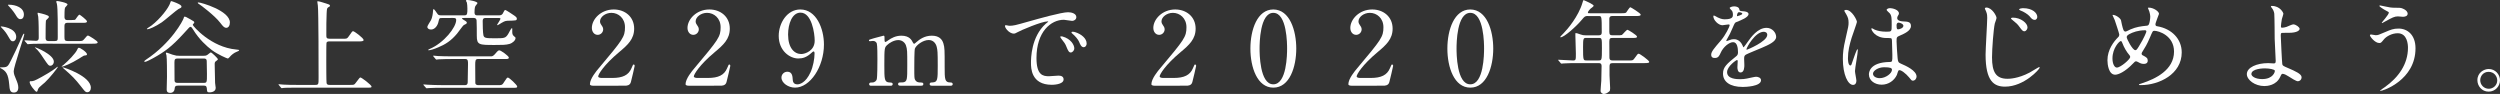 <?xml version="1.0" encoding="utf-8"?>
<!-- Generator: Adobe Illustrator 24.0.1, SVG Export Plug-In . SVG Version: 6.00 Build 0)  -->
<svg version="1.1" id="レイヤー_1" xmlns="http://www.w3.org/2000/svg" xmlns:xlink="http://www.w3.org/1999/xlink" x="0px"
	 y="0px" viewBox="0 0 931.98 35.03" style="enable-background:new 0 0 931.98 35.03;" xml:space="preserve">
<rect x="0" y="0" width="931.98" height="35.03" fill="#333333" stroke="none"/>
<style type="text/css">
	.st0{fill:#FFFFFF;}
</style>
<g>
	<g>
		<path class="st0" d="M0.28,25.11c2.51,0,2.58-0.08,3.99-2.96c1.56-3.15,1.71-3.5,2.85-6.04c1.33-3.04,1.6-3.57,1.79-3.57
			c0.08,0,0.15,0.11,0.15,0.19c0,0.8-3.95,12.23-3.95,13.79c0,1.03,0.38,1.9,0.84,2.96c0.53,1.22,0.87,2.2,0.87,3.12
			c0,1.41-0.72,1.9-1.67,1.9c-1.44,0-1.56-1.14-1.71-3c-0.34-3.88-1.18-5.13-3.38-6.16C-0.02,25.27-0.06,25.11,0.28,25.11z
			 M6.05,13.79c0,0.91-0.57,1.6-1.22,1.6c-0.68,0-0.8-0.19-1.79-1.86c-0.46-0.8-1.1-1.9-2.58-3.34C0.28,9.99,0.24,9.95,0.32,9.84
			C0.36,9.8,6.05,10.26,6.05,13.79z M3.21,1.75c2.77,0,5.7,1.14,5.7,3.68c0,0.8-0.3,1.71-1.33,1.71c-0.76,0-1.1-0.53-1.94-1.9
			C4.99,4.18,3.58,2.55,3.21,2.2C3.09,2.13,2.98,1.98,2.98,1.82C3.02,1.75,3.09,1.75,3.21,1.75z M29.38,15.31
			c1.25,0,1.44-0.08,1.94-0.65c1.06-1.25,1.18-1.41,1.52-1.41c0.27,0,3.57,2.01,3.57,2.51c0,0.53-0.76,0.53-2.05,0.53H15.97
			c-3.34,0-4.45,0.08-4.79,0.11c-0.15,0-0.68,0.08-0.8,0.08c-0.15,0-0.23-0.08-0.34-0.27l-0.76-0.84c-0.11-0.19-0.15-0.23-0.15-0.27
			c0-0.08,0.04-0.08,0.15-0.08c0.65,0,3.53,0.19,4.1,0.19c0.38,0,1.06-0.04,1.06-1.1c0-2.01,0-6.04-0.19-7.87
			C14.22,6.04,14,5.13,14,4.9c0-0.08,0.04-0.15,0.19-0.15c0.08,0,2.58,0.53,3.57,1.03c0.42,0.19,0.46,0.38,0.46,0.61
			c0,0.27-1.03,1.03-1.1,1.29C17,8.32,17,13.18,17,14.17c0,0.53,0.11,1.14,1.18,1.14h2.17c1.14,0,1.18-0.38,1.18-1.44
			c0-2.28,0.08-11.13-0.34-12.5c0-0.11-0.23-0.61-0.23-0.72c0-0.23,0.3-0.27,0.42-0.27c0.23,0,3.8,0.61,3.8,1.29
			c0,0.23-0.87,1.03-0.95,1.25c-0.19,0.42-0.19,2.81-0.19,3.34c0,0.38,0,1.22,1.03,1.22h1.44c1.37,0,1.44-0.08,1.63-0.27
			c0.23-0.27,1.14-1.75,1.48-1.75c0.19,0,2.81,2.01,2.81,2.51c0,0.53-0.65,0.53-1.6,0.53h-5.74c-0.72,0-1.06,0.34-1.06,1.14v4.07
			c0,1.18,0.11,1.6,1.29,1.6H29.38z M11.26,30.28c1.18,0,1.33,0,4.26-1.6c3.27-1.79,5.47-3.38,5.74-3.69c0.04,0,0.11-0.11,0.19-0.11
			c0.04,0,0.08,0.04,0.08,0.11c0,0.3-3.04,4.14-4.79,5.74c-0.34,0.3-1.9,1.6-2.17,1.9c-0.34,0.38-0.42,0.61-0.61,1.29
			c-0.04,0.15-0.15,0.3-0.34,0.3c-0.49,0-2.81-2.96-2.55-3.72C11.07,30.43,11.15,30.28,11.26,30.28z M20.07,22.95
			c0,0.99-0.68,1.56-1.25,1.56c-0.72,0-0.91-0.3-2.58-2.77c-1.1-1.67-1.9-2.85-3.12-3.91c-0.04-0.04-0.15-0.15-0.15-0.19
			C13.05,17.44,20.07,20.33,20.07,22.95z M32.42,20.21c0,0.38-0.04,0.38-1.14,0.53c-0.19,0.04-1.52,0.95-1.79,1.1
			c-3,1.86-5.81,3-6.38,3c-0.08,0-0.15-0.04-0.15-0.08c0-0.08,0.61-0.49,0.72-0.57c1.67-1.44,4.52-4.25,5.17-5.81
			c0.15-0.42,0.3-0.49,0.42-0.57C29.69,17.59,32.42,19.45,32.42,20.21z M23.46,25.11c0.27,0,10.41,3.23,10.41,7.6
			c0,0.95-0.49,1.67-1.33,1.67c-0.68,0-0.84-0.23-2.32-2.13c-2.28-2.89-3.23-3.84-6.31-6.54c-0.08-0.08-0.57-0.46-0.57-0.53
			C23.34,25.15,23.38,25.11,23.46,25.11z"/>
		<path class="st0" d="M88.05,18.46c0.72,0.08,1.1,0.11,1.1,0.27c0,0.23-0.53,0.42-0.8,0.53c-1.1,0.42-2.09,1.18-2.85,2.13
			c-0.34,0.38-0.46,0.42-0.61,0.42c-0.19,0-3.65-1.44-5.93-3.15c-1.9-1.44-4.67-3.91-6.95-7.6c-0.3-0.53-0.65-1.06-1.03-1.06
			c-0.27,0-0.49,0.27-2.66,2.66c-4.29,4.67-6.8,6.57-11.13,8.97c-0.65,0.34-2.55,1.41-3.12,1.41c-0.04,0-0.3,0-0.3-0.15
			c0-0.19,0.46-0.49,0.61-0.61c9.57-6.34,13.87-14.67,14.1-15.54c0.08-0.34,0.11-0.53,0.34-0.53c0.38,0,0.65,0.15,2.13,0.99
			c1.33,0.76,1.48,0.8,1.48,1.22c0,0.15-0.61,0.68-0.57,0.84C71.94,9.76,78.71,17.63,88.05,18.46z M67.65,2.47
			c0,0.38-0.23,0.49-1.14,0.91c-0.57,0.27-5.17,4.26-6.19,4.94c-2.36,1.6-4.71,2.58-5.28,2.58c-0.08,0-0.3,0-0.3-0.11
			c0-0.19,1.41-1.03,1.67-1.22c3.42-2.62,6.54-6.72,7.07-8.55c0.04-0.11,0.19-0.61,0.27-0.61c0.3,0,1.56,0.49,1.94,0.65
			C66.82,1.56,67.65,1.94,67.65,2.47z M66.32,31.92c-0.95,0-1.14,0.34-1.22,1.18c-0.08,0.95-0.72,1.52-1.63,1.52
			c-1.33,0-1.33-0.83-1.33-1.33c0-0.76,0.11-3.99,0.11-4.67c0-1.44,0-6.99-0.19-7.94c-0.04-0.11-0.23-0.68-0.23-0.8
			s0.08-0.27,0.3-0.27c0.19,0,1.82,0.68,2.17,0.76c1.44,0.42,1.63,0.42,2.47,0.42h9.12c0.53,0,0.95,0,1.48-0.38
			c0.23-0.15,1.03-0.87,1.22-0.87c0.34,0,2.62,2.2,2.62,2.51c0,0.23-0.08,0.3-0.72,0.76c-0.3,0.19-0.46,0.46-0.46,1.1
			c0,1.41,0.11,6.23,0.15,6.99c0,0.3,0.23,1.6,0.23,1.86c0,1.63-2.05,1.67-2.32,1.67c-0.87,0-0.91-0.19-0.99-1.52
			c-0.08-0.91-0.53-0.99-1.1-0.99H66.32z M75.97,30.89c1.18,0,1.18-0.23,1.18-3.34c0-0.68-0.08-3.99-0.08-4.6
			c0-0.49,0-1.14-1.1-1.14h-9.69c-1.03,0-1.25,0.3-1.25,1.48c0,0.91,0.04,5.47,0.04,6.54c0,0.42,0,1.06,1.1,1.06H75.97z
			 M84.37,10.37c-0.65,0-1.06-0.27-2.32-1.94c-2.01-2.62-7.18-6.5-7.86-6.92c-0.23-0.11-0.46-0.3-0.46-0.49
			c0-0.11,0.19-0.11,0.27-0.11c0.91,0,11.7,3.04,11.7,7.48C85.7,9.57,85.13,10.37,84.37,10.37z"/>
		<path class="st0" d="M128.03,14.44c1.33,0,1.37,0,2.13-1.1c1.06-1.56,1.18-1.71,1.48-1.71c0.46,0,3.91,2.58,3.91,3.27
			c0,0.53-0.8,0.53-2.05,0.53h-10.64c-0.34,0-0.95,0-1.14,0.49c-0.08,0.27-0.08,5.36-0.08,7.03c0,0.87,0,7.52,0.11,8.05
			c0.15,0.57,0.57,0.65,1.14,0.65h7.68c1.33,0,1.48,0,1.98-0.68c1.41-1.86,1.56-2.09,1.82-2.09c0.42,0,4.14,2.81,4.14,3.38
			c0,0.42-0.19,0.42-1.94,0.42h-25.95c-3.31,0-4.41,0.04-4.79,0.08c-0.11,0-0.68,0.11-0.8,0.11c-0.15,0-0.19-0.11-0.34-0.27
			l-0.72-0.87c-0.08-0.11-0.15-0.19-0.15-0.23c0-0.08,0.04-0.11,0.11-0.11c0.27,0,1.44,0.15,1.67,0.15
			c1.86,0.11,3.42,0.11,5.21,0.11h6.73c1.22,0,1.22-0.27,1.22-2.77c0-3.76,0-24.32-0.27-26.75c-0.04-0.23-0.19-1.22-0.19-1.41
			c0-0.11,0-0.27,0.15-0.27c0.61,0,3.12,0.87,3.65,1.03c0.34,0.08,0.91,0.27,0.91,0.65c0,0.23-0.11,0.3-0.68,0.61
			c-0.49,0.27-0.49,0.84-0.57,2.32c-0.11,3.12-0.11,3.76-0.11,8.09c0,0.87,0.08,1.29,1.22,1.29H128.03z"/>
		<path class="st0" d="M182.98,21.01c0.38,0,0.84,0,1.63-0.95c0.99-1.22,1.25-1.29,1.56-1.29c0.57,0,3.53,2.13,3.53,2.7
			c0,0.38-0.34,0.53-0.99,0.53h-10.56c-0.99,0-0.99,0.8-0.99,2.36c0,0.65,0,6.23,0.04,6.61c0.08,0.76,0.91,0.76,0.95,0.76h8.21
			c0.84,0,1.1-0.38,1.56-1.14c0.99-1.52,1.1-1.67,1.44-1.67c0.46,0,3.46,2.77,3.46,3.34c0,0.42-0.38,0.46-0.95,0.46h-26.94
			c-1.18,0-3.72,0-5.05,0.11c-0.15,0-0.68,0.08-0.8,0.08c-0.15,0-0.23-0.08-0.34-0.23l-0.76-0.87c-0.11-0.15-0.15-0.19-0.15-0.23
			c0-0.08,0.04-0.11,0.15-0.11c0.19,0,1.18,0.11,1.37,0.11c1.14,0.08,4.1,0.15,5.51,0.15h8.51c0.99,0,0.99-0.84,0.99-1.22
			c0.04-1.06,0.11-5.7,0.11-6.65c0-1.1,0-1.86-0.99-1.86h-5.17c-0.95,0-3.46,0.04-4.79,0.11c-0.15,0-0.72,0.11-0.84,0.11
			c-0.08,0-0.27-0.19-0.3-0.23l-0.76-0.91c-0.15-0.15-0.15-0.19-0.15-0.23c0-0.08,0.04-0.11,0.15-0.11c0.27,0,1.41,0.15,1.67,0.15
			c1.63,0.08,3.19,0.11,5.21,0.11H182.98z M164.7,6.72c-0.87,0-0.95,0.04-1.22,1.29c-0.3,1.56-1.37,3-2.81,3
			c-0.87,0-1.37-0.49-1.37-0.99c0-0.42,1.18-2.13,1.37-2.51c0.46-0.87,0.72-2.43,0.76-3.46c0-0.15,0.04-0.65,0.23-0.65
			c0.23,0,0.76,0.8,1.33,1.63c0.38,0.61,0.72,0.68,1.37,0.68h8.85c1.03,0,1.03-0.72,1.03-2.55c0-0.76-0.08-1.79-0.19-2.2
			c-0.04-0.11-0.34-0.57-0.34-0.68c0-0.08,0.04-0.3,0.49-0.3c0.76,0,3.8,0.57,3.8,1.18c0,0.19-0.72,0.95-0.8,1.14
			c-0.3,0.61-0.3,1.9-0.3,2.32c0,0.34,0,1.1,0.95,1.1h8.25c0.95,0,1.25-0.42,1.56-1.1c0.23-0.46,0.46-0.91,0.68-0.91
			c0.3,0,2.81,1.71,3.38,2.09c0.95,0.65,0.95,0.95,0.95,1.14c0,0.76-0.3,0.72-3.46,0.8c-0.95,0-1.86,0.57-2.24,0.8
			c-0.19,0.11-1.37,0.87-1.48,0.87c-0.11,0-0.15-0.11-0.15-0.19c0-0.15,1.22-1.82,1.22-2.24c0-0.27-0.27-0.27-0.72-0.27h-4.9
			c-0.99,0-0.99,0.8-0.99,1.18c0,1.1,0.04,4.33,0.27,5.28c0.27,0.99,0.84,1.1,4.14,1.1c3.69,0,4.07,0,5.09-1.6
			c0.19-0.34,1.14-2.17,1.33-2.17c0.23,0,0.23,0.15,0.19,1.14c0,0.76,0,1.37,0.65,1.86c0.53,0.42,0.57,0.46,0.57,0.72
			c0,0.8-1.03,1.82-2.28,2.17c-1.29,0.38-2.85,0.38-5.47,0.38c-5.85,0-6.69,0-6.69-3.46c0-1.41,0-4.45-0.08-5.7
			c-0.04-0.53-0.38-0.91-0.99-0.91h-3.57c-0.61,0-0.87,0-0.87,0.23c0,0.11,0.61,0.49,0.95,0.68c0.84,0.53,0.84,0.65,0.84,0.84
			c0,0.38-0.3,0.53-1.14,0.91c-0.3,0.15-2.05,2.66-2.47,3.15c-2.28,2.74-4.41,4.03-6.92,5.09c-1.82,0.8-3.15,1.14-3.69,1.14
			c-0.04,0-0.19,0-0.19-0.15c0-0.08,0.46-0.27,0.57-0.34c5.36-2.28,9.88-8.09,9.88-10.79c0-0.57-0.23-0.76-1.1-0.76H164.7z"/>
		<path class="st0" d="M221.02,31.95c-0.23,0-1.1-0.04-1.1-0.57c0-2.01,2.43-4.94,3.31-5.96c8.97-10.68,9.76-11.66,9.76-15.27
			c0-3.38-2.47-5.36-5.05-5.36c-2.28,0-4.26,1.56-4.26,3.19c0,0.11,0,0.61,0.38,1.14c0.49,0.72,0.8,1.14,0.8,1.82
			c0,1.1-0.91,2.05-2.05,2.05c-1.29,0-2.17-1.14-2.17-2.58c0-3.23,3.34-6.88,8.17-6.88c4.1,0,7.6,2.66,7.6,7.14
			c0,3.91-2.39,6.08-5.62,8.78c-5.74,4.79-7.79,8.32-7.79,9.04c0,0.57,1.22,0.57,1.37,0.57h3.91c3.84,0,6.04-1.06,7.1-3.57
			c0.61-1.41,0.61-1.44,0.84-1.44c0.38,0,0.38,0.46,0.38,0.53c0,0.3-1.22,5.21-1.41,6c-0.34,1.37-1.67,1.37-2.28,1.37H221.02z"/>
		<path class="st0" d="M256.67,31.95c-0.23,0-1.1-0.04-1.1-0.57c0-2.01,2.43-4.94,3.31-5.96c8.97-10.68,9.76-11.66,9.76-15.27
			c0-3.38-2.47-5.36-5.05-5.36c-2.28,0-4.26,1.56-4.26,3.19c0,0.11,0,0.61,0.38,1.14c0.49,0.72,0.8,1.14,0.8,1.82
			c0,1.1-0.91,2.05-2.05,2.05c-1.29,0-2.17-1.14-2.17-2.58c0-3.23,3.34-6.88,8.17-6.88c4.1,0,7.6,2.66,7.6,7.14
			c0,3.91-2.39,6.08-5.62,8.78c-5.74,4.79-7.79,8.32-7.79,9.04c0,0.57,1.22,0.57,1.37,0.57h3.91c3.84,0,6.04-1.06,7.1-3.57
			c0.61-1.41,0.61-1.44,0.84-1.44c0.38,0,0.38,0.46,0.38,0.53c0,0.3-1.22,5.21-1.41,6c-0.34,1.37-1.67,1.37-2.28,1.37H256.67z"/>
		<path class="st0" d="M290.3,13.37c0-4.71,3.08-9.84,8.05-9.84c5.97,0,8.81,7.14,8.81,13.07c0,8.28-5.13,16.07-10.79,16.07
			c-2.47,0-5.05-1.71-5.05-3.76c0-1.18,0.95-2.17,2.2-2.17c1.79,0,1.94,1.67,2.01,3c0.04,0.42,0.11,1.71,1.75,1.71
			c0.68,0,3.04-0.42,4.9-4.56c0.91-2.01,1.48-4.9,1.48-6.99c0-0.23-0.04-0.72-0.34-0.72c-0.23,0-0.57,0.3-0.68,0.42
			c-1.94,1.82-3.42,2.2-5.09,2.2C294.55,21.81,290.3,19.04,290.3,13.37z M303.71,15.16c0-2.74-1.1-10.45-5.28-10.45
			c-3.15,0-4.64,4.22-4.64,8.17c0,4.98,2.32,7.26,4.9,7.26C300.17,20.14,303.71,18.92,303.71,15.16z"/>
		<path class="st0" d="M347.29,31.95c-0.68,0-0.72-0.46-0.72-0.61c0-0.57,0.46-0.61,1.03-0.61c1.98-0.08,1.98-1.1,1.98-6.23
			c0-5.24-0.08-5.74-0.38-7.03c-0.34-1.37-1.33-2.55-3-2.55c-2.13,0-4.64,1.9-5.13,3.19c-0.23,0.61-0.23,6.04-0.23,7.11
			c0,3.69,0,4.1,0.38,4.67c0.38,0.57,0.87,0.8,1.56,0.84c1.1,0.04,1.44,0.04,1.44,0.61c0,0.61-0.53,0.61-0.87,0.61h-7.64
			c-0.34,0-0.91,0-0.91-0.61c0-0.23,0.11-0.46,0.3-0.53c0.19-0.11,1.33-0.08,1.6-0.11c1.52-0.3,1.52-1.1,1.52-6.38
			c0-5.09,0-5.96-0.49-7.37c-0.3-0.91-1.29-2.01-2.85-2.01c-1.63,0-3.38,1.06-4.22,1.9c-0.91,0.91-0.99,0.99-0.99,7.49
			c0,5.28,0,6.34,1.98,6.42c0.57,0,1.14,0.04,1.14,0.61c0,0.57-0.53,0.61-0.84,0.61h-7.18c-0.19,0-0.76,0-0.76-0.61
			c0-0.61,0.49-0.61,1.14-0.61c0.95,0,1.52-0.65,1.67-1.1c0.27-0.8,0.27-6.31,0.27-7.6c0-1.06,0-5.21-0.23-5.85
			c-0.11-0.38-0.57-0.95-1.41-0.95c-0.15,0-0.95,0.11-1.14,0.11c-0.08,0-0.38,0-0.38-0.27c0-0.3,0.11-0.34,1.86-0.84
			c0.87-0.23,3.27-0.87,3.57-0.95c0.38,0,0.38,0.19,0.38,1.1c0,0.99,0.04,1.25,0.38,1.25c0.15,0,0.91-0.57,1.14-0.72
			c0.95-0.68,2.62-1.63,4.75-1.63c3.08,0,3.88,1.71,4.26,2.47c0.08,0.15,0.27,0.53,0.49,0.53c0.19,0,0.27-0.08,0.87-0.61
			c1.18-1.03,3.04-2.39,5.74-2.39c2.58,0,3.84,1.22,4.33,2.93c0.46,1.6,0.46,2.32,0.46,8.7c0,4.56,0,5.81,2.13,5.81
			c0.27,0,0.87,0,0.87,0.65c0,0.38-0.34,0.57-0.72,0.57H347.29z"/>
		<path class="st0" d="M376.21,9.61c1.6,0,2.17-0.15,7.37-1.63c3.38-0.95,12.08-3.42,14.59-3.42c1.37,0,3.08,0.53,3.08,1.82
			c0,0.99-0.99,1.41-1.56,1.41c-0.49,0-2.66-0.42-3.08-0.42c-4.83,0-10.22,4.45-10.22,14.25c0,6.38,2.39,6.8,4.64,6.8
			c0.57,0,3.27-0.23,3.61-0.23c1.18,0,1.86,0.49,1.86,1.41c0,2.01-4.18,2.01-4.41,2.01c-7.75,0-7.75-6.35-7.75-8.13
			c0-1.67,0.04-9.73,5.51-14.63c0.15-0.11,0.95-0.72,0.95-0.8s-0.15-0.08-0.23-0.08c-2.2,0-10.07,3.34-11.32,4.07
			c-0.49,0.27-0.87,0.49-1.29,0.49c-1.9,0-3.72-2.55-3.23-3.08C374.88,9.27,375.98,9.61,376.21,9.61z M400.49,18.01
			c0,0.87-0.72,1.56-1.33,1.56c-0.68,0-1.03-0.72-1.63-2.2c-0.42-1.06-0.68-1.41-1.9-2.96c-0.11-0.15-0.38-0.53-0.38-0.68
			c0-0.19,0.42-0.23,0.76-0.15C399.24,14.44,400.49,16.79,400.49,18.01z M405.09,16.19c0,0.99-0.61,1.41-1.1,1.41
			c-0.91,0-1.33-1.1-1.71-2.01c-0.34-0.84-1.48-2.2-2.51-3.04c-0.19-0.15-0.34-0.3-0.34-0.49c0-0.23,0.42-0.23,0.53-0.23
			c0.3,0,0.72,0.11,0.95,0.19C403.15,12.73,405.09,14.36,405.09,16.19z"/>
		<path class="st0" d="M430.33,31.95c-0.23,0-1.1-0.04-1.1-0.57c0-2.01,2.43-4.94,3.31-5.96c8.97-10.68,9.76-11.66,9.76-15.27
			c0-3.38-2.47-5.36-5.05-5.36c-2.28,0-4.26,1.56-4.26,3.19c0,0.11,0,0.61,0.38,1.14c0.49,0.72,0.8,1.14,0.8,1.82
			c0,1.1-0.91,2.05-2.05,2.05c-1.29,0-2.17-1.14-2.17-2.58c0-3.23,3.34-6.88,8.17-6.88c4.1,0,7.6,2.66,7.6,7.14
			c0,3.91-2.39,6.08-5.62,8.78c-5.74,4.79-7.79,8.32-7.79,9.04c0,0.57,1.22,0.57,1.37,0.57h3.91c3.84,0,6.04-1.06,7.1-3.57
			c0.61-1.41,0.61-1.44,0.84-1.44c0.38,0,0.38,0.46,0.38,0.53c0,0.3-1.22,5.21-1.41,6c-0.34,1.37-1.67,1.37-2.28,1.37H430.33z"/>
		<path class="st0" d="M474.69,32.67c-6,0-8.55-7.56-8.55-14.55c0-7.07,2.58-14.59,8.55-14.59c6.16,0.04,8.55,7.9,8.55,14.59
			C483.24,24.85,480.81,32.67,474.69,32.67z M474.69,4.79c-5.05,0-5.13,11.4-5.13,13.34c0,1.56,0,13.34,5.13,13.3
			c5.05,0,5.13-11.32,5.13-13.3C479.82,16.53,479.82,4.79,474.69,4.79z"/>
		<path class="st0" d="M503.76,31.95c-0.23,0-1.1-0.04-1.1-0.57c0-2.01,2.43-4.94,3.31-5.96c8.97-10.68,9.76-11.66,9.76-15.27
			c0-3.38-2.47-5.36-5.05-5.36c-2.28,0-4.25,1.56-4.25,3.19c0,0.11,0,0.61,0.38,1.14c0.49,0.72,0.8,1.14,0.8,1.82
			c0,1.1-0.91,2.05-2.05,2.05c-1.29,0-2.17-1.14-2.17-2.58c0-3.23,3.34-6.88,8.17-6.88c4.1,0,7.6,2.66,7.6,7.14
			c0,3.91-2.39,6.08-5.62,8.78c-5.74,4.79-7.79,8.32-7.79,9.04c0,0.57,1.22,0.57,1.37,0.57h3.91c3.84,0,6.04-1.06,7.1-3.57
			c0.61-1.41,0.61-1.44,0.84-1.44c0.38,0,0.38,0.46,0.38,0.53c0,0.3-1.22,5.21-1.41,6c-0.34,1.37-1.67,1.37-2.28,1.37H503.76z"/>
		<path class="st0" d="M548.12,32.67c-6,0-8.55-7.56-8.55-14.55c0-7.07,2.58-14.59,8.55-14.59c6.15,0.04,8.55,7.9,8.55,14.59
			C556.67,24.85,554.24,32.67,548.12,32.67z M548.12,4.79c-5.05,0-5.13,11.4-5.13,13.34c0,1.56,0,13.34,5.13,13.3
			c5.05,0,5.13-11.32,5.13-13.3C553.25,16.53,553.25,4.79,548.12,4.79z"/>
		<path class="st0" d="M592.05,5.96c-1.18,0-1.25,0.11-2.32,1.37c-2.01,2.43-6.61,6.57-7.94,6.57c-0.04,0-0.15,0-0.15-0.11
			c0-0.15,0.95-1.1,1.22-1.37c1.44-1.44,5.58-6.31,7.07-11.4c0.04-0.19,0.3-0.99,0.42-0.99c0.68,0.27,3.76,1.6,3.76,2.13
			c0,0.27-1.06,0.95-1.25,1.14c-0.3,0.27-0.91,1.03-0.91,1.37c0,0.27,0.08,0.27,1.03,0.27h11.13c1.75,0,1.9-0.08,2.17-0.34
			c0.23-0.27,1.14-1.9,1.52-1.9c0.15,0,3.84,2.24,3.84,2.74c0,0.53-0.76,0.53-2.05,0.53h-8.51c-0.53,0-1.06,0.08-1.14,0.91v5.02
			c0,1.18,0.46,1.25,1.37,1.25h1.44c0.91,0,1.6,0,1.86-0.11c0.34-0.19,1.67-1.94,2.13-1.94c0.19,0,3.53,2.01,3.53,2.55
			c0,0.49-0.49,0.49-2.05,0.49h-6.91c-1.06,0-1.37,0.11-1.37,1.41c0.04,1.41,0.04,4.37,0.04,5.81c0,0.49,0,1.18,1.18,1.18h6.19
			c1.29,0,1.44,0,2.09-0.95c0.99-1.41,1.1-1.56,1.48-1.56c0.42,0,3.91,2.51,3.91,3.04c0,0.34-0.34,0.46-2.01,0.46h-11.66
			c-0.95,0-1.14,0.38-1.14,1.22v3.34c0,0.68,0.23,3.99,0.23,4.75c0,0.65-0.04,1.03-0.38,1.29c-0.65,0.49-1.25,0.91-2.01,0.91
			c-0.3,0-1.18-0.34-1.18-1.18c0-0.53,0.23-3.12,0.27-3.72c0.04-1.18,0.11-4.52,0.11-5.47c0-1.14-0.61-1.14-1.14-1.14h-8.21
			c-0.91,0-3.46,0-4.79,0.11c-0.11,0-0.68,0.08-0.8,0.08c-0.15,0-0.23-0.08-0.34-0.23l-0.72-0.87c-0.19-0.19-0.19-0.19-0.19-0.27
			s0.08-0.08,0.15-0.08c0.76,0,4.52,0.27,5.39,0.27c1.06,0,1.06-0.27,1.06-2.54c0-1.1-0.19-6.84-0.19-6.99c0-0.61,0-0.68,0.15-0.68
			c0.3,0,0.46,0.04,1.86,0.53c0.57,0.23,1.1,0.3,1.79,0.3h4.86c1.1,0,1.18-0.53,1.18-1.18c0-6-0.04-6-1.14-6H592.05z M591.37,14.13
			c-1.1,0-1.22,0.15-1.22,3.42c0,4.98,0.08,4.98,1.29,4.98h4.45c1.22,0,1.29,0,1.29-4.52c0-3.76,0-3.88-1.25-3.88H591.37z"/>
		<path class="st0" d="M637.92,20.4c0-1.14,1.06-2.36,3.65-5.36c1.71-1.98,3.23-5.13,3.23-5.66c0-0.23-0.27-0.27-0.42-0.27
			c-0.38,0-1.94,0.3-2.28,0.3c-1.44,0-3.38-1.86-3.38-3.34c0-0.11,0-0.27,0.23-0.27c0.23,0,1.22,0.61,1.44,0.72
			c0.46,0.23,1.48,0.68,2.51,0.68c3.12,0,3.12-1.03,3.12-1.79c0-0.23-0.04-0.83-0.3-1.33c-0.11-0.19-0.91-0.87-0.91-1.1
			c0-0.3,0.99-0.61,1.67-0.61c0.91,0,1.86,0.34,1.94,1.18c0.04,0.49,0.19,0.57,1.71,0.68c0.27,0,1.71,0.19,1.71,0.99
			c0,1.25-2.77,2.32-4.52,3c-0.57,0.23-0.61,0.3-1.44,2.24c-0.91,2.09-1.06,2.39-2.05,4.1c-0.19,0.34-0.27,0.46-0.27,0.61
			c0,0.08,0.04,0.15,0.15,0.15c0.11,0,0.84-0.27,1.18-0.42c0.42-0.19,0.91-0.3,1.48-0.3c0.49,0,2.24,0.08,3.23,2.32
			c0.27,0.65,0.3,0.72,0.38,0.72c0.11,0,1.37-1.75,1.56-2.05c1.25-1.75,3.72-5.21,7.03-5.21c2.09,0,3.57,1.79,3.57,3.38
			c0,1.79-3,3.04-5.36,4.07c-0.95,0.42-5.24,2.13-5.93,2.54c-0.61,0.38-0.65,0.8-0.65,1.6c0,0.34,0.08,1.94,0.08,2.28
			c0,0.61,0,2.77-1.41,2.77c-1.03,0-1.18-1.25-1.18-1.94c0-0.38,0.11-2.2,0.11-2.24c0-0.15,0-0.46-0.27-0.46
			c-0.3,0-3.69,2.36-3.69,4.52c0,2.62,3.8,2.62,4.9,2.62c0.95,0,1.67-0.08,2.43-0.23c0.53-0.08,2.96-0.68,3.46-0.68
			c0.8,0,1.86,0.38,1.86,1.29c0,2.36-5.89,2.51-6.8,2.51c-4.83,0-7.37-1.98-7.37-4.98c0-2.43,1.44-3.65,5.02-6.54
			c0.38-0.3,0.57-0.76,0.57-1.33c0-1.71-0.3-3.84-1.82-3.84c-1.44,0-3.69,1.75-4.67,4.03c-0.42,0.95-0.84,1.86-2.05,1.86
			C638.64,21.66,637.92,21.43,637.92,20.4z M647.61,6.04c0.08,0,1.9-0.49,1.9-0.91c0-0.49-0.95-0.57-1.29-0.57
			c-0.53,0-0.68,1.06-0.68,1.22C647.53,5.93,647.53,6.04,647.61,6.04z M651.07,18.35c0,0.08,0.04,0.19,0.15,0.19s7.6-3.04,7.6-5.55
			c0-0.95-0.84-1.14-1.33-1.14C654.34,11.85,651.07,17.74,651.07,18.35z"/>
		<path class="st0" d="M692.05,30.09c0,0.84-0.38,1.56-1.25,1.56c-1.9,0-3.8-3.8-3.8-9.69c0-2.24,0.19-4.07,0.99-7.45
			c1.06-4.67,1.14-4.86,1.14-6.04c0-1.29-0.19-1.94-0.87-3.15c-0.11-0.23-0.72-1.1-0.72-1.33s0.46-0.3,0.68-0.3
			c2.13,0,4.03,3.8,4.03,4.48c0,0.3-1.67,4.98-1.98,5.93c-0.76,2.51-1.37,4.86-1.37,7.64c0,0.23,0,2.66,0.91,2.66
			c0.34,0,0.38-0.15,1.06-2.24c0.15-0.49,1.29-3.8,1.56-3.8c0.15,0,0.15,0.27,0.15,0.34c0,1.22-1.06,6.69-1.06,7.79
			C691.51,27.05,692.05,29.56,692.05,30.09z M707.13,27.96c-0.99,2.09-3.12,3.61-5.66,3.61c-2.55,0-4.75-1.56-4.75-3.8
			c0-0.53,0-4.56,7.79-4.67c0.95,0,0.95-0.27,0.95-2.62c0-0.23-0.11-4.25-0.15-5.32c0-0.23-0.04-0.68-0.3-0.91
			c-0.08-0.08-1.56-0.08-1.75-0.08c-4.29,0-5.62-3-5.62-3.38c0-0.11,0.04-0.27,0.19-0.27c0.15,0,0.87,0.46,1.03,0.53
			c1.06,0.46,2.62,0.76,4.26,0.76c2.09,0,2.09,0,2.09-2.51c0-2.39,0-3.46-0.72-4.33c-0.15-0.19-1.18-1.03-1.18-1.29
			c0-0.23,0.49-0.65,1.29-0.65c0.76,0,3.31,0.53,3.31,1.98c0,0.27-0.04,0.34-0.42,0.95c-0.11,0.19-0.23,0.49-0.23,0.8
			c0,1.14,1.98,1.22,2.2,1.22c1.67,0.08,2.93,0.11,2.93,1.71c0,1.79-2.55,2.89-3.95,3.5c-1.41,0.61-1.41,0.65-1.41,2.28
			c0,0.84,0.27,5.13,0.38,6.16c0.15,1.41,0.27,1.67,1.22,2.09c1.86,0.8,5.85,2.58,5.85,4.83c0,0.68-0.53,1.52-1.37,1.52
			c-0.46,0-0.57-0.15-1.48-1.29c-1.1-1.33-3.08-2.93-3.76-2.58C707.59,26.29,707.24,27.7,707.13,27.96z M698.24,27.47
			c0,1.03,1.18,1.67,2.51,1.67c2.24,0,4.56-1.82,4.56-3.12c0-0.65-0.53-0.95-2.96-0.95C700.18,25.08,698.24,26.37,698.24,27.47z
			 M707.02,9.5c0,1.44,0.3,1.44,0.57,1.44c0.53,0,1.98-0.46,1.98-1.33c0-0.68-1.25-1.18-1.79-1.18c-0.11,0-0.3,0.04-0.46,0.15
			C707.17,8.7,707.02,9,707.02,9.5z"/>
		<path class="st0" d="M744.29,6.69c0,0.34-0.57,1.79-0.65,2.09c-0.46,2.05-1.03,9.38-1.03,12.61c0,5.51,1.48,7.98,5.77,7.98
			c0.53,0,3.88,0,8.25-2.32c0.57-0.3,3.38-2.05,3.53-2.05c0.15,0,0.23,0.15,0.23,0.23c0,0.49-5.78,7.07-12.92,7.07
			c-4.1,0-7.26-1.98-7.26-11.93c0-2.2,0.61-11.78,0.61-13.72c0-0.61,0-1.41-0.42-2.39c-0.04-0.08-0.46-0.99-0.46-1.03
			c0-0.27,0.27-0.42,0.53-0.42C742.58,2.81,744.29,5.89,744.29,6.69z M755.84,10.22c0,0.53-0.46,1.44-1.18,1.44
			c-0.53,0-0.87-0.3-1.9-1.75c-0.61-0.84-1.06-1.29-2.55-2.47c-0.15-0.11-0.53-0.42-0.53-0.57c0-0.19,0.34-0.3,0.68-0.3
			C753.33,6.57,755.84,8.62,755.84,10.22z M759.48,6.31c0,0.46-0.3,1.1-0.95,1.1c-0.84,0-1.25-0.53-1.98-1.41
			c-0.61-0.68-2.13-1.67-3.34-2.09c-0.38-0.15-0.49-0.27-0.49-0.38c0-0.34,1.03-0.49,1.37-0.49C757.81,3.04,759.48,4.9,759.48,6.31z
			"/>
		<path class="st0" d="M798.11,31.73c-0.65,0-0.72,0-0.72-0.19c0-0.11,0.11-0.19,1.1-0.49c5.02-1.63,11.97-4.94,11.97-11.82
			c0-5.93-5.66-7.75-7.37-7.75c-0.57,0-0.65,0.23-1.63,2.54c-1.1,2.58-1.75,3.61-2.89,5.43c-0.15,0.27-0.19,0.38-0.19,0.53
			c0,0.46,0.3,0.61,0.57,0.72c1.29,0.68,1.71,0.99,1.71,1.9c0,0.99-0.8,1.22-1.41,1.22c-0.87,0-1.29-0.19-2.13-0.65
			c-0.53-0.27-0.57-0.3-0.8-0.3c-0.38,0-0.46,0.08-1.14,0.8c-3.08,3.23-5.59,4.18-6.65,4.18c-2.47,0-2.89-3.88-2.89-5.4
			c0-3.95,2.39-6.99,3.99-8.59c0.34-0.3,0.42-0.65,0.42-0.99s-1.52-4.9-1.71-5.43c-0.11-0.3-0.8-1.67-0.8-1.79
			c0-0.04,0-0.11,0.08-0.11c1.22,0,2.93,1.33,3.08,2.05c0.46,2.43,0.84,3.5,0.99,3.76c0.11,0.23,0.38,0.42,0.68,0.42
			c0.3,0,1.56-0.68,1.82-0.8c2.17-0.95,4.07-1.18,5.93-1.37c0.34,0,0.72-0.08,0.95-0.49c0.27-0.46,0.53-2.05,0.53-2.81
			c0-0.19,0-1.48-0.8-3.15c-0.04-0.08-0.08-0.15-0.08-0.19c0-0.11,0.3-0.11,0.38-0.11c1.71,0,3.76,1.41,3.76,2.32
			c0,0.15-1.33,3.27-1.33,3.91c0,0.61,0.42,0.68,0.72,0.72c5.32,0.91,9.08,4.71,9.08,9.73C813.34,27.66,804.87,31.73,798.11,31.73z
			 M793.85,20.59c-1.1-1.25-2.13-3.12-2.58-4.37c-0.19-0.53-0.34-0.91-0.68-0.91c-0.49,0-3.08,2.62-3.08,6.46
			c0,2.05,0.76,3.42,1.63,3.42c1.41,0,4.98-3.12,4.98-3.91C794.12,20.93,794.04,20.82,793.85,20.59z M799.63,11.28
			c-2.55,0-4.56,0.76-5.78,1.41c-0.65,0.38-1.03,0.65-1.03,1.18c0,0.65,2.17,4.83,3.19,4.83c0.38,0,0.53-0.08,1.33-1.37
			c2.09-3.38,2.81-5.4,2.81-5.58C800.16,11.28,799.78,11.28,799.63,11.28z"/>
		<path class="st0" d="M851.23,5.05c0,0.34-0.49,1.75-0.57,2.05c-0.19,1.03-0.34,2.36-0.34,2.62c0,0.49,0.04,0.61,0.46,0.61
			c0.38,0,0.99-0.11,1.6-0.3c0.38-0.15,2.13-0.95,2.51-0.95c0.99,0,2.39,1.06,2.39,1.67c0,0.57-0.91,1.48-4.03,1.48
			c-0.08,0-2.55,0-2.62,0.04c-0.3,0.08-0.38,0.3-0.38,1.03s0.46,10.22,0.57,10.64c0.15,0.57,0.38,0.68,2.36,1.52
			c2.36,1.03,4.83,2.09,4.83,3.31c0,1.03-0.8,1.52-1.37,1.52c-0.68,0-2.51-1.18-3.5-1.82c-0.57-0.38-1.6-0.95-2.17-0.95
			c-0.38,0-0.46,0.11-0.95,1.18c-1.48,3.15-4.83,3.38-5.89,3.38c-3.5,0-6.53-2.28-6.53-4.45c0-2.47,3.65-4.1,7.98-4.1
			c0.34,0,1.71,0.11,1.98,0.11c0.57,0,0.8-0.08,0.8-0.95c0-0.95-0.38-7.26-0.38-8.21c0-0.3-0.04-8.05-0.15-9.38
			c-0.08-0.68-0.38-1.52-1.03-2.28c-0.04-0.04-0.23-0.27-0.23-0.46c0-0.15,0.27-0.15,0.34-0.15C850.05,2.2,851.23,4.83,851.23,5.05z
			 M844.28,25.49c-0.38,0-4.98,0.04-4.98,2.13c0,0.72,1.29,1.86,4.03,1.86c4.14,0,4.83-2.81,4.71-3.15
			C847.89,25.84,845.95,25.49,844.28,25.49z"/>
		<path class="st0" d="M900.48,18.01c0,11.82-12.08,15.88-13.11,15.88c-0.04,0-0.11,0-0.11-0.08c0-0.11,1.48-1.14,1.67-1.25
			c5.17-3.65,8.74-8.62,8.74-14.74c0-1.22-0.23-5.43-3.84-5.43c-2.17,0-4.25,1.22-5.09,2.24c-1.03,1.25-1.14,1.41-1.75,1.41
			c-1.63,0-3.5-2.39-3.5-2.89c0-0.19,0.23-0.3,0.38-0.3c0.27,0,1.48,0.27,1.75,0.27c0.87,0,1.14-0.11,3.5-1.14
			c2.13-0.91,3.12-1.33,5.02-1.33C897.4,10.64,900.48,12.92,900.48,18.01z M891.02,2.77c0.68,0.11,1.29,0.11,1.75,0.11
			c1.82,0,2.24,0,3,0.34c1.56,0.65,1.79,1.52,1.79,1.86c0,0.95-1.03,1.18-1.75,1.18c-0.3,0-1.63-0.15-1.9-0.15
			c-1.25,0-2.13,0.46-4.6,1.82c-0.19,0.11-1.18,0.68-1.25,0.68c-0.08,0-0.15-0.04-0.15-0.15c0-0.15,2.62-3,2.62-3.72
			c0-0.23-0.08-0.3-0.8-0.65c-1.14-0.57-2.74-1.67-2.74-1.86c0-0.19,0.3-0.19,0.38-0.19C887.48,2.05,890.45,2.7,891.02,2.77z"/>
		<path class="st0" d="M931.98,29.94c0,2.13-1.71,4.22-4.25,4.22s-4.18-2.13-4.18-4.26c0-2.89,2.51-4.18,4.22-4.18
			C930.23,25.72,931.98,27.77,931.98,29.94z M924.61,29.9c0,1.75,1.41,3.19,3.19,3.19c1.63,0,3.15-1.29,3.15-3.12
			c0-1.48-1.14-3.19-3.23-3.19C925.71,26.79,924.61,28.42,924.61,29.9z"/>
	</g>
</g>
</svg>
